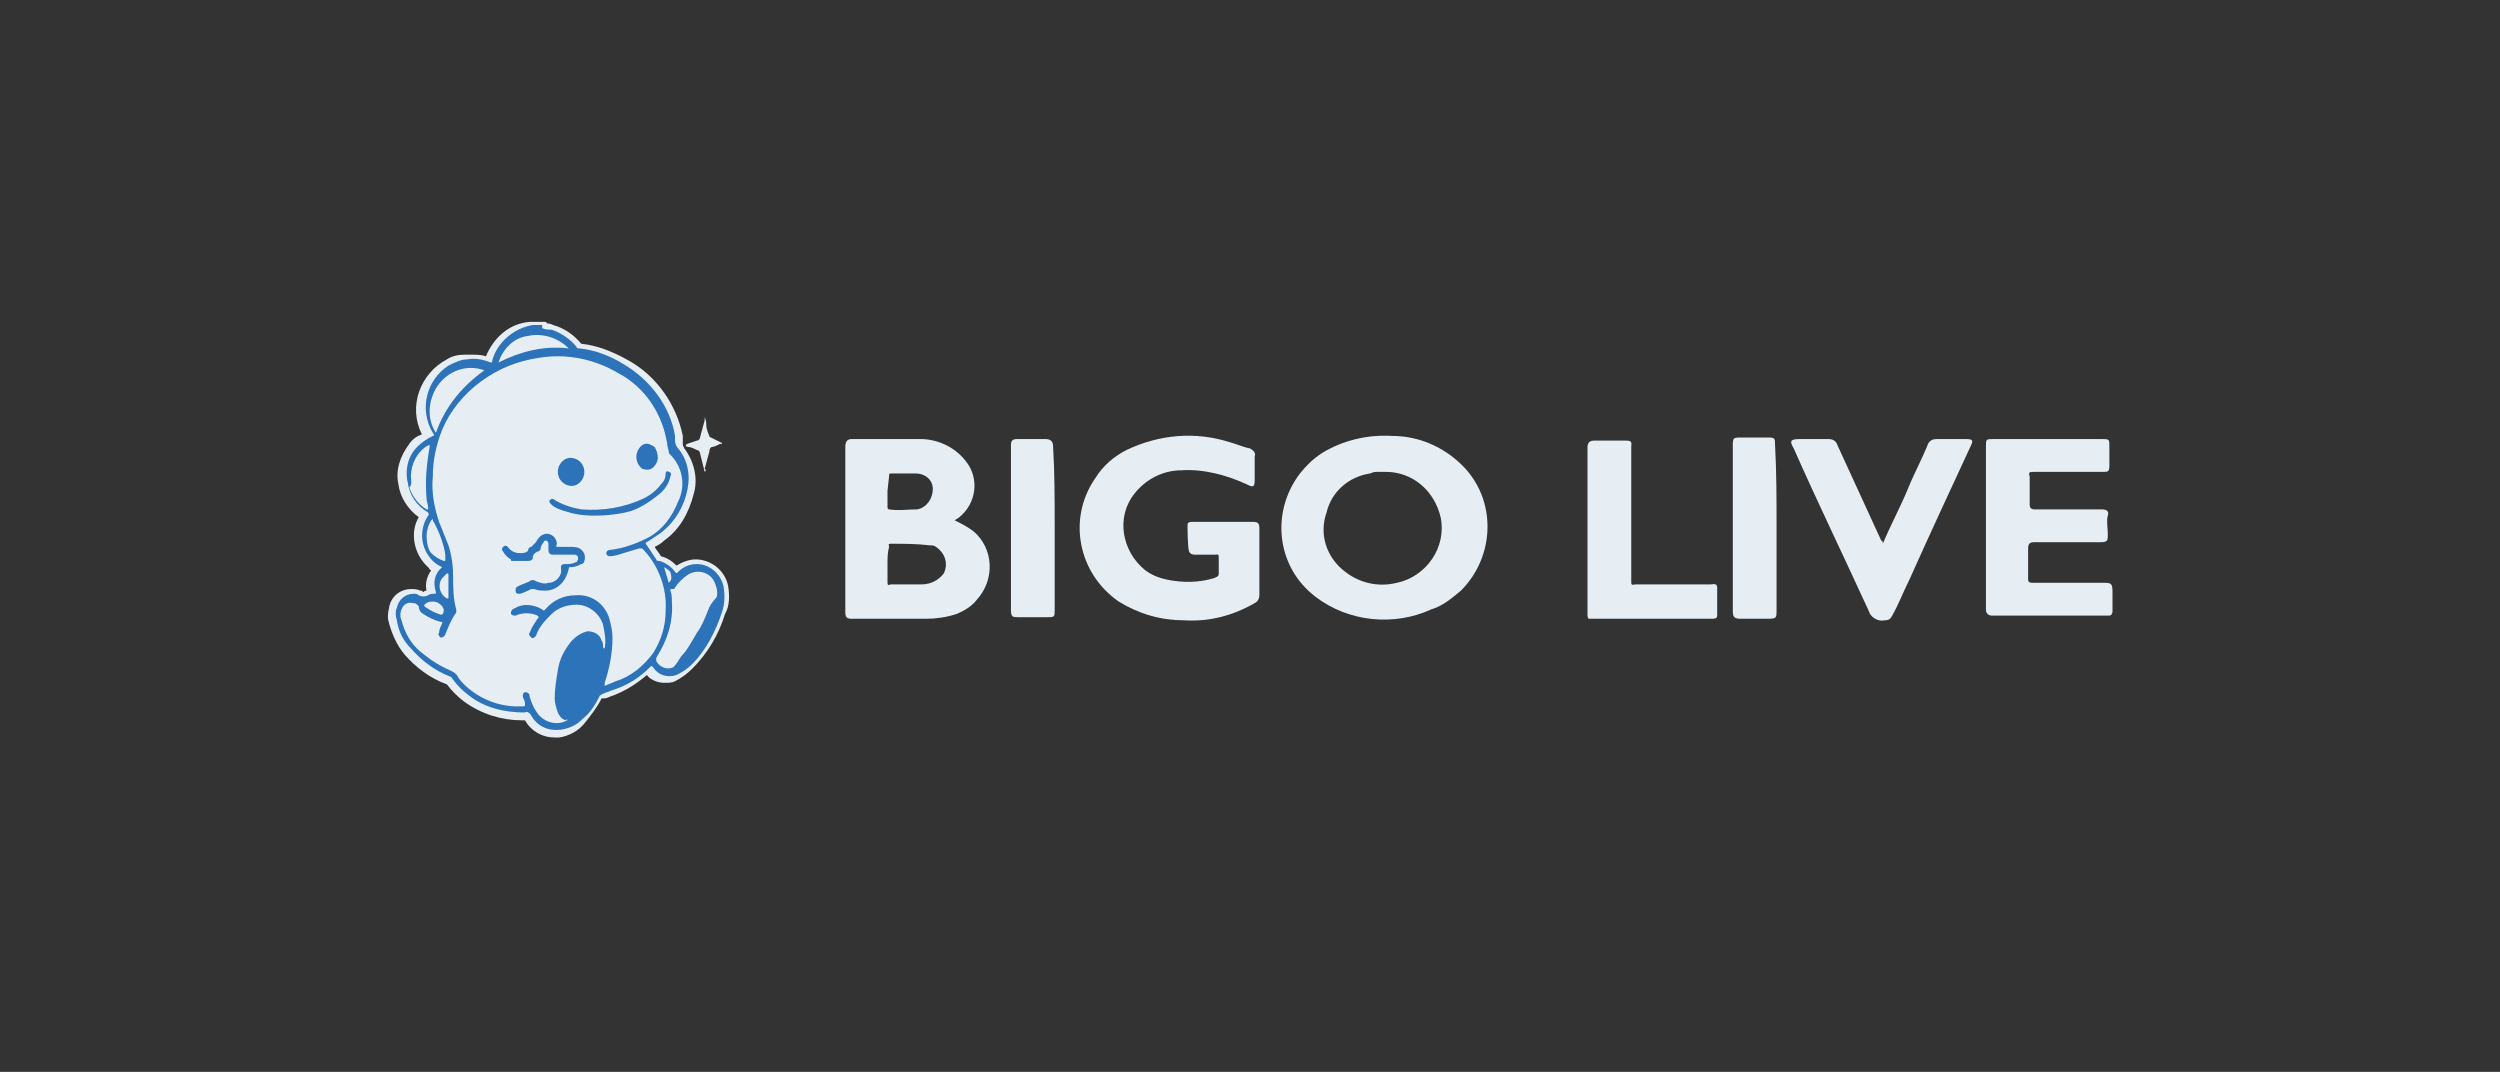 <svg xmlns="http://www.w3.org/2000/svg" xmlns:xlink="http://www.w3.org/1999/xlink" id="Layer_1" x="0px" y="0px" viewBox="0 0 160 68.6" style="enable-background:new 0 0 160 68.6;" xml:space="preserve"><rect x="0" y="0" width="160" height="68.6" fill="#333333" stroke="none"/><style type="text/css">	.st0{fill:#E7EEF3;}	.st1{fill:#2C73B9;}	.st2{fill:none;}</style><g id="abe1867c-7063-46a7-8d3b-2b33ba79b245">	<g id="e3ec1fdc-a672-4248-a163-b78f7c044ad9">		<path class="st0" d="M89.1,27.9c1.7,0,3.3,0.7,4.5,1.9c2.2,2.2,2.1,5.8-0.1,8c-0.6,0.5-1.2,1-1.9,1.2c-2.4,1.1-5.3,0.8-7.4-0.8   c-2.5-1.9-2.9-5.4-1-7.9c0.4-0.5,0.8-0.9,1.4-1.3C85.9,28.2,87.5,27.8,89.1,27.9z M88.7,30.2h-0.5c-0.2,0-0.3,0-0.5,0.1   c-1.4,0.2-2.5,1.2-2.8,2.5c-0.5,1.4,0,2.9,1.2,3.8c0.9,0.7,2.1,1,3.3,0.7c1.9-0.4,3.2-2.3,2.8-4.2C91.8,31.4,90.4,30.2,88.7,30.2z   "></path>		<path class="st0" d="M61.1,33.3c0.4,0.2,0.8,0.4,1.2,0.7c1.3,1.1,1.4,3.1,0.2,4.4c-0.3,0.4-0.8,0.7-1.3,0.9   c-0.6,0.2-1.3,0.3-1.9,0.3h-4.8c-0.3,0-0.4-0.1-0.4-0.4c0-3.5,0-7.1,0-10.6c0-0.3,0.1-0.5,0.4-0.5c1.5,0,2.9,0,4.4,0   c1.1,0,2.2,0.5,2.9,1.4c0.9,1.1,0.7,2.7-0.4,3.6L61.1,33.3z M56.8,36.1v1.1c0,0.2,0,0.3,0.2,0.2c0.7,0,1.3,0,2,0   c0.6,0,1.1-0.3,1.4-0.7c0.3-0.6,0.1-1.3-0.5-1.7c-0.1-0.1-0.3-0.1-0.4-0.1c-0.8-0.1-1.7-0.1-2.5-0.1c-0.2,0-0.1,0.1-0.1,0.2   C56.8,35.4,56.8,35.7,56.8,36.1z M56.8,31.4v1c0,0.1,0,0.2,0.1,0.2c0.6,0.1,1.2,0,1.8,0c0.6-0.1,1-0.7,1-1.3c0-0.6-0.5-1-1.1-1   c-0.5,0-1,0-1.5,0c-0.2,0-0.2,0-0.2,0.2L56.8,31.4z"></path>		<path class="st0" d="M76,33.6c0-0.2,0.2-0.2,0.3-0.2h3.9c0.3,0,0.4,0.1,0.4,0.4v4.3c0,0.2-0.1,0.4-0.3,0.5   c-1.4,0.8-2.9,1.2-4.5,1.1c-1.5,0-2.9-0.4-4.2-1.2c-2.6-1.8-3.3-5.3-1.5-7.9c0.5-0.8,1.2-1.4,2-1.8c2.1-1,4.4-1.2,6.6-0.5   c0.4,0.1,0.8,0.3,1.3,0.4c0.2,0.1,0.4,0.3,0.3,0.5c0,0.5,0,1,0,1.5c0,0.5-0.1,0.5-0.5,0.3c-1.3-0.6-2.8-1-4.2-0.9   c-1.2,0-2.3,0.6-3,1.5c-1.2,1.5-0.8,3.7,0.7,4.9c0.4,0.3,0.9,0.5,1.4,0.6c1,0.2,2,0.2,3-0.1c0.2-0.1,0.3-0.1,0.3-0.3s0-0.6,0-1   c0-0.3-0.1-0.2-0.2-0.2c-0.4,0-0.8,0-1.3,0c-0.1,0-0.3,0-0.4-0.2C76,35,76,33.6,76,33.6z"></path>		<path class="st0" d="M127.1,33.8v-5.2c0-0.5,0-0.5,0.5-0.5h6.9c0.5,0,0.5,0,0.5,0.5c0,0.5,0,0.8,0,1.2c0,0.4-0.1,0.4-0.4,0.4h-4.4   c-0.3,0-0.4,0-0.3,0.3c0,0.6,0,1.2,0,1.8c0,0.2,0.1,0.3,0.3,0.3h4.3c0.3,0,0.5,0.1,0.4,0.4s0,0.8,0,1.2s0,0.5-0.5,0.5   c-1.4,0-2.8,0-4.2,0c-0.3,0-0.4,0.1-0.4,0.4c0,0.7,0,1.3,0,1.9c0,0.2,0,0.3,0.3,0.3c1.5,0,3,0,4.5,0c0.5,0,0.6,0,0.6,0.6v1.2   c0,0.2-0.1,0.3-0.2,0.3c0,0-0.1,0-0.1,0c-2.5,0-4.9,0-7.4,0c-0.3,0-0.4-0.2-0.4-0.4L127.1,33.8z"></path>		<path class="st0" d="M120.5,34.8c0.5-1.2,1.1-2.3,1.6-3.5c0.4-1,0.9-1.9,1.3-2.9c0.1-0.2,0.3-0.3,0.5-0.3h1.9   c0.5,0,0.5,0.1,0.3,0.5c-1.3,2.8-2.6,5.6-3.9,8.5c-0.4,0.8-0.7,1.6-1.1,2.3c-0.1,0.2-0.2,0.3-0.5,0.3c-0.4,0.1-0.9-0.2-1-0.6   c-1.6-3.5-3.3-7-4.8-10.4c-0.3-0.5-0.2-0.6,0.4-0.6s1.2,0,1.8,0c0.3,0,0.5,0.1,0.6,0.4l2.8,6.1C120.5,34.6,120.5,34.7,120.5,34.8z   "></path>		<path class="st0" d="M113.7,33.8v5.3c0,0.4,0,0.5-0.5,0.5c-0.6,0-1.2,0-1.8,0c-0.4,0-0.5-0.1-0.5-0.5c0-3.4,0-6.8,0-10.2   c0-1-0.1-0.9,0.9-0.9c0.5,0,1,0,1.4,0s0.4,0.1,0.4,0.4C113.7,30.2,113.7,32,113.7,33.8z"></path>		<path class="st0" d="M67.5,33.8v5.2c0,0.5,0,0.5-0.5,0.5h-1.8c-0.4,0-0.5,0-0.5-0.5V30c0-0.5,0-1,0-1.5c0-0.3,0.1-0.4,0.4-0.4   c0.6,0,1.2,0,1.8,0c0.3,0,0.5,0.1,0.5,0.5C67.5,30.3,67.5,32,67.5,33.8z"></path>		<path class="st0" d="M109.9,37.6c0-0.3-0.3-0.2-0.4-0.2h-4.8c-0.1,0-0.3,0.1-0.3-0.1c0-0.2,0-3.2,0-4.6v-4.1   c0-0.2,0.1-0.4-0.3-0.4l0,0c-0.7,0-1.4,0-2.1,0c-0.3,0-0.4,0.2-0.4,0.4v10.7c0,0.1,0,0.3,0.1,0.3l0,0c0,0,0.1,0,0.1,0h7.8   c0.1,0,0.3,0,0.3-0.2L109.9,37.6z"></path>		<path class="st0" d="M35.5,47.2c-0.8,0-1.5-0.4-1.9-1.1l0,0h-0.2c-1.3,0-2.6-0.4-3.7-1.2c-0.4-0.3-0.8-0.7-1.1-1.1   c-1.1-0.4-2-1.1-2.7-1.9c-0.5-0.6-0.8-1.3-1-2c-0.1-0.3-0.1-0.6,0-1c0.1-0.7,0.7-1.2,1.4-1.2c0.2,0,0.4,0,0.6,0.1   c0.1,0,0.1,0,0.2,0.1c0.1-0.1,0.1-0.1,0.2-0.1c-0.1-0.4,0-0.9,0.3-1.3c-0.1,0-0.1-0.1-0.2-0.2c-0.9-0.8-1.2-2.2-0.6-3.2   c-0.7-0.5-1.2-1.3-1.3-2.1c-0.2-0.9,0.1-1.8,0.7-2.6c0.2-0.3,0.5-0.5,0.8-0.6c-0.9-1.8-0.1-3.9,1.6-4.8c0.3-0.2,0.7-0.3,1.1-0.3   c0.2,0,0.3,0,0.5,0c0.3,0,0.6,0,0.9,0.1c0.5-1.2,1.5-2.1,2.8-2.2c0.1,0,0.1,0,0.2,0h0.6h0.1c0.1,0,0.2,0,0.2,0.1   c0.1,0,0.2,0,0.4,0.1c0.7,0.2,1.3,0.6,1.8,1.2c1,0.1,2,0.5,2.9,1c1.9,1,3.2,2.9,3.6,4.9V28c0,0.1,0,0.3,0,0.4c0,0.1,0,0.1,0.1,0.3   c0.6,0.8,0.9,1.9,0.6,2.9c-0.3,1.2-0.9,2.3-1.9,3c-0.2,0.2-0.4,0.3-0.6,0.4c0.1,0.2,0.3,0.4,0.4,0.6c0.4,0.1,0.7,0.3,1,0.6   c0.3-0.2,0.8-0.4,1.2-0.4c1,0,1.9,0.7,2.1,1.7c0.1,0.6,0.1,1.3-0.2,1.8c-0.4,1.3-1.1,2.5-2.1,3.5c-0.3,0.3-0.7,0.6-1.1,0.8   c-0.2,0.1-0.4,0.1-0.7,0.1c-0.4,0-0.9-0.2-1.1-0.5c-0.7,0.6-1.5,1.1-2.4,1.4c-0.2,0.1-0.3,0.1-0.5,0.1c-0.3,0.6-0.7,1.1-1.1,1.6   c-0.4,0.5-1,0.8-1.6,0.9C35.7,47.2,35.6,47.2,35.5,47.2z"></path>		<path class="st1" d="M34.7,21c0.2,0.1,0.4,0.1,0.6,0.1c0.6,0.2,1.2,0.6,1.6,1.1c0,0.1,0.1,0.1,0.2,0.1c1,0.1,2,0.5,2.8,1   c1.7,1,3,2.7,3.3,4.6c0,0.1,0,0.2,0,0.3c0,0.2,0.1,0.4,0.2,0.5c0.6,0.7,0.8,1.7,0.6,2.6c-0.2,1.1-0.8,2.1-1.7,2.8   c-0.3,0.2-0.6,0.4-0.9,0.6c-0.1,0-0.1,0.1,0,0.2c0.2,0.3,0.4,0.6,0.6,0.9c0,0.1,0.1,0.1,0.2,0.1c0.4,0.1,0.8,0.4,1,0.7   c0.1,0.1,0.1,0.1,0.2,0c0.3-0.3,0.7-0.5,1.2-0.5c0.8,0,1.5,0.6,1.7,1.4c0.1,0.6,0.1,1.1-0.1,1.7c-0.4,1.2-1,2.4-1.9,3.3   c-0.3,0.3-0.6,0.5-1,0.7c-0.6,0.2-1.2,0-1.5-0.5c-0.1-0.1-0.1-0.1-0.2,0c-0.7,0.7-1.5,1.2-2.5,1.5c-0.2,0.1-0.3,0.1-0.5,0.2   c-0.1,0-0.1,0.1-0.2,0.1c-0.3,0.6-0.6,1.1-1.1,1.5c-0.4,0.4-0.8,0.6-1.4,0.7c-0.8,0.1-1.5-0.2-1.9-0.9c-0.1-0.2-0.3-0.3-0.4-0.2   c-1.3,0-2.6-0.3-3.6-1.1c-0.4-0.3-0.7-0.6-1-1c-0.1-0.1-0.1-0.2-0.2-0.2c-1-0.4-1.8-1-2.5-1.8c-0.5-0.5-0.8-1.1-0.9-1.8   c-0.1-0.3-0.1-0.6,0-0.8c0.1-0.5,0.5-0.9,1.1-0.9c0.1,0,0.2,0,0.3,0.1c0.2,0.1,0.4,0.1,0.6,0c0.1-0.1,0.3-0.1,0.4-0.1   c0.1,0,0.1,0,0.1-0.1c-0.2-0.6-0.1-1.2,0.4-1.6l0,0c-0.2-0.1-0.4-0.2-0.6-0.4c-0.8-0.8-0.9-2-0.3-2.9c0.1-0.1,0-0.1,0-0.2   c-0.7-0.4-1.2-1.1-1.3-1.9c-0.2-0.8,0-1.7,0.6-2.3c0.3-0.3,0.6-0.5,1-0.7c0.1,0,0.1-0.1,0-0.2c-0.9-1.5-0.4-3.4,1-4.3   c0.4-0.2,0.8-0.4,1.2-0.4c0.5-0.1,1,0,1.5,0.2c0.1,0,0.1,0,0.1-0.1c0.3-1.2,1.4-2.1,2.6-2.3c0,0,0,0,0.1,0H34.7z"></path>		<path class="st0" d="M45.1,30.2c-0.1-0.4-0.2-0.8-0.3-1.2c0-0.1-0.1-0.2-0.2-0.2c-0.2-0.1-0.4-0.2-0.6-0.2c-0.2-0.1-0.1,0-0.1-0.1   c0-0.1,0,0,0.1-0.1l0.6-0.2c0.1,0,0.2-0.1,0.2-0.2c0.1-0.4,0.2-0.7,0.3-1.1c0-0.1,0-0.1,0-0.2c0.1,0.2,0.1,0.4,0.1,0.5   c0,0.2,0.1,0.5,0.2,0.7c0,0.1,0.1,0.1,0.1,0.1l0.6,0.3c0,0,0.1,0,0.1,0.1s0,0-0.1,0c-0.2,0.1-0.4,0.2-0.5,0.2   c-0.1,0-0.2,0.1-0.2,0.3c-0.1,0.4-0.2,0.7-0.3,1.1C45.2,30.1,45.2,30.1,45.1,30.2C45.2,30.2,45.2,30.2,45.1,30.2z"></path>		<path class="st0" d="M36.3,46.1c-0.7,0.4-1.6,0.1-2-0.6c0,0,0,0,0,0c-0.2-0.3-0.3-0.6-0.4-0.9c0-0.2-0.1-0.3-0.3-0.3   c-0.1,0-0.2,0.2-0.1,0.4c0.1,0.2,0.1,0.3,0.1,0.4c0,0.1,0,0.1-0.1,0.1c-1.4,0.1-2.7-0.4-3.7-1.3c-0.2-0.2-0.4-0.4-0.5-0.6   c-0.1-0.2-0.3-0.3-0.5-0.4c-0.7-0.3-1.3-0.7-1.9-1.2c-0.6-0.5-1-1.2-1.2-2c-0.1-0.2-0.1-0.5,0-0.7c0.1-0.3,0.4-0.5,0.7-0.4   c0,0,0.1,0,0.1,0c0.1,0,0.2,0.1,0.2,0.1c0,0,0.1,0.1,0.1,0.1c0,0,0,0,0,0c0,0.2,0.1,0.4,0.3,0.5c0.3,0.2,0.7,0.4,1.1,0.5   c0.1,0,0.1,0,0.1,0.1c-0.1,0.2-0.2,0.4-0.2,0.6c-0.1,0.1,0,0.2,0.1,0.3c0,0,0,0,0,0c0.1,0,0.2,0,0.3-0.2c0,0,0,0,0,0   c0.2-0.5,0.4-1,0.7-1.4c0-0.1,0-0.1,0-0.2C29,38.3,29,37.6,29,36.9c0-0.7-0.1-1.4-0.3-2c-0.2-0.5-0.4-1-0.6-1.5   c-0.3-0.9-0.5-1.9-0.4-2.9c0-1,0.2-2,0.6-3c0.5-1.2,1.4-2.3,2.5-3.1c1.1-0.8,2.3-1.3,3.7-1.5c1.8-0.3,3.6,0.1,5.1,1   c1.7,0.9,2.8,2.6,3.1,4.5c0,0.2,0.1,0.4,0.1,0.5c0,0.1,0,0.1,0.1,0.2c0.8,0.8,1,2,0.5,3c-0.4,1-1,1.8-1.9,2.3   c-0.8,0.4-1.6,0.7-2.5,0.8l0,0c-0.1,0-0.2,0.1-0.2,0.2c0,0.1,0.1,0.2,0.2,0.2c0,0,0,0,0,0c0.3,0,0.6-0.1,0.9-0.2   c0.3-0.1,0.7-0.2,1-0.3c0,0,0.1,0,0.2,0c1,1,1.6,2.5,1.5,4c0,1-0.3,1.9-0.8,2.7c-0.6,0.8-1.4,1.5-2.4,1.8   c-0.2,0.1-0.5,0.2-0.7,0.3c0-0.1,0-0.1,0-0.2c0.3-0.9,0.5-1.9,0.5-2.9c0-0.4-0.1-0.8-0.2-1.2c-0.3-1-1.2-1.6-2.2-1.5   c-0.7,0-1.4,0.3-1.9,0.9c-0.1,0.1-0.1,0.1-0.2,0c-0.5-0.3-1.2-0.4-1.7-0.1l-0.2,0.1c-0.1,0.1-0.1,0.2-0.1,0.3c0,0,0,0,0,0   c0.1,0.1,0.2,0.1,0.3,0.1c0,0,0,0,0,0c0.4-0.2,1-0.2,1.4,0c0.1,0.1,0.1,0.1,0,0.2c-0.2,0.3-0.4,0.6-0.5,0.9   c-0.1,0.1,0,0.2,0.1,0.3c0,0,0,0,0,0c0.1,0.1,0.2,0,0.3-0.1c0.2-0.6,0.6-1,1-1.4c0.4-0.4,1-0.6,1.6-0.6c0.8,0,1.5,0.6,1.7,1.3   c0.1,0.5,0.2,1,0.1,1.5c-0.1,0-0.1-0.1-0.1-0.1c0-0.1,0-0.3-0.1-0.4c-0.1-0.4-0.5-0.6-0.9-0.6c-0.4,0.1-0.7,0.3-1,0.6   c-0.5,0.6-0.8,1.2-0.9,1.9c-0.1,0.6-0.2,1.2-0.2,1.8c0,0.3,0.1,0.6,0.2,0.9c0.1,0.2,0.2,0.4,0.5,0.5C36.3,46,36.3,46,36.3,46.1z"></path>		<path class="st0" d="M43.1,42.7c-0.4,0.2-0.9,0-1.1-0.4c0,0,0-0.1,0-0.1c0,0,0-0.1,0-0.1c0.7-1.1,1.1-2.3,1-3.6   c0-0.2,0-0.5-0.1-0.7c0-0.1,0-0.1,0.1-0.1c0.1,0,0.2,0,0.2-0.1c0.2-0.3,0.5-0.6,0.8-0.8c0.6-0.4,1.4-0.2,1.7,0.4   c0.1,0.2,0.2,0.5,0.2,0.7c0,0.2,0,0.3-0.1,0.4c-0.2,0.2-0.4,0.5-0.5,0.8c-0.2,0.5-0.4,1-0.7,1.4c-0.3,0.5-0.6,1.1-1,1.5   C43.4,42.3,43.3,42.5,43.1,42.7z"></path>		<path class="st0" d="M31,23.7c-1.4,1-2.5,2.3-3.1,4c-0.6-0.9-0.5-2.1,0.1-3C28.7,23.7,29.9,23.3,31,23.7z"></path>		<path class="st0" d="M31.9,23.2c0.3-0.9,1-1.6,1.9-1.7c0.9-0.2,1.9,0.1,2.6,0.8C34.8,22.1,33.3,22.5,31.9,23.2z"></path>		<path class="st0" d="M26.3,30.5c0-0.8,0.4-1.6,1.1-2h0c0,0,0.1,0,0.1,0c0,0,0,0.1,0,0.1c-0.2,1.1-0.3,2.2-0.2,3.3   c0,0.2,0.1,0.4,0.1,0.6c0,0,0,0.1,0,0.1s-0.1,0-0.1,0c-0.5-0.3-0.9-0.8-1.1-1.4C26.4,31,26.3,30.7,26.3,30.5z"></path>		<path class="st0" d="M27.3,34.3c0-0.3,0.1-0.7,0.3-1c0.1-0.1,0.1-0.1,0.1,0c0.4,0.7,0.7,1.5,0.8,2.2c0,0.1,0,0.2,0,0.3   s0,0.1-0.1,0.1c-0.3-0.1-0.6-0.3-0.8-0.5C27.4,35.2,27.3,34.7,27.3,34.3z"></path>		<path class="st0" d="M28.7,37.4c0,0.3,0,0.5,0,0.8c0,0,0,0.1,0,0.1s-0.1,0-0.1,0C28.1,38,28,37.4,28.3,37c0,0,0,0,0,0   c0.1-0.1,0.2-0.2,0.3-0.3c0.1,0,0.1,0,0.1,0.1L28.7,37.4L28.7,37.4z"></path>		<path class="st0" d="M27.7,38.5c0.3,0,0.6,0.2,0.7,0.5c0,0.3-0.1,0.4-0.3,0.3c-0.3-0.1-0.5-0.2-0.8-0.4c-0.2-0.1-0.2-0.2,0-0.3   C27.4,38.5,27.6,38.5,27.7,38.5z"></path>		<path class="st0" d="M42.8,37.3c-0.1-0.3-0.2-0.7-0.3-1c0.2,0.1,0.3,0.2,0.4,0.3C43,37,43,37.1,42.8,37.3z"></path>		<path class="st1" d="M34.9,37.8c-0.2,0-0.5,0-0.7-0.1c-0.1,0-0.2,0-0.2,0c-0.2,0.1-0.4,0.2-0.7,0.3c-0.2,0-0.3,0-0.3-0.2   c0-0.2,0-0.2,0.2-0.3c0.2-0.1,0.5-0.2,0.7-0.3c0.1-0.1,0.3-0.1,0.4,0c0.3,0.1,0.5,0.2,0.8,0.1c0.5,0,0.9-0.5,0.8-0.9c0,0,0,0,0,0   c0-0.2,0-0.3,0.3-0.3c0.2,0,0.4,0,0.6-0.1c0.1,0,0.2-0.1,0.2-0.3c0-0.1-0.1-0.2-0.2-0.2c-0.1,0-0.3,0-0.4,0h-1   c-0.2,0-0.3-0.1-0.3-0.3c0-0.1,0-0.3,0-0.4c0-0.1-0.1-0.2-0.1-0.2c-0.1,0-0.2,0-0.2,0.1c-0.1,0.1-0.2,0.3-0.2,0.4   c0,0.1-0.1,0.2-0.2,0.2c-0.2,0.1-0.3,0.2-0.3,0.4c0,0.1-0.1,0.2-0.3,0.2c-0.3,0-0.7,0-1,0c-0.1,0-0.1,0-0.1-0.1   c-0.2-0.1-0.4-0.3-0.5-0.5c-0.1-0.1-0.1-0.2,0-0.3c0,0,0,0,0,0c0.1-0.1,0.2-0.1,0.3,0c0,0,0,0,0,0c0.2,0.3,0.5,0.4,0.8,0.4h0.1   c0.2,0,0.4-0.1,0.4-0.2c0-0.1,0.1-0.2,0.2-0.2c0.1-0.1,0.2-0.2,0.3-0.3c0.1-0.2,0.2-0.3,0.3-0.4c0.3-0.2,0.6-0.2,0.9,0.1   c0,0.1,0.1,0.1,0.1,0.2c0,0.1,0.1,0.2,0,0.3c0,0.1,0,0.1,0.1,0.1h0.8c0.2,0,0.4,0,0.6,0.1c0.3,0.2,0.4,0.5,0.3,0.8   c0,0.1-0.1,0.2-0.2,0.2c-0.2,0.1-0.4,0.2-0.7,0.2c-0.1,0-0.1,0-0.1,0.1C36.2,37.3,35.6,37.8,34.9,37.8z"></path>		<path class="st1" d="M38,33c-0.7,0-1.3-0.1-1.9-0.3c-0.3-0.1-0.6-0.2-0.8-0.4c-0.1-0.1-0.2-0.2-0.1-0.3c0.1-0.1,0.2-0.1,0.3,0   c0.5,0.3,1.1,0.5,1.7,0.6c1.4,0.1,2.7-0.1,4-0.7c0.4-0.2,0.8-0.5,1.1-0.9c0.2-0.2,0.3-0.4,0.3-0.7c0,0,0,0,0,0   c0-0.1,0.1-0.2,0.2-0.1c0,0,0,0,0,0c0.1,0,0.2,0.1,0.1,0.3c-0.1,0.5-0.4,0.9-0.8,1.2c-0.5,0.4-1.1,0.8-1.7,1   C39.7,32.9,38.9,33,38,33z"></path>		<path class="st1" d="M35.7,30.2c0-0.5,0.4-0.9,0.8-0.9c0,0,0,0,0,0c0.5,0,0.9,0.4,0.9,0.9c0,0,0,0,0,0c0,0.5-0.4,0.9-0.8,0.9   c0,0,0,0,0,0C36.1,31.1,35.7,30.7,35.7,30.2z"></path>		<path class="st1" d="M42.1,29.3c0,0.2-0.1,0.4-0.2,0.5c-0.2,0.3-0.5,0.3-0.8,0.2c0,0,0,0,0,0c-0.4-0.3-0.5-0.9-0.2-1.3   c0.2-0.3,0.5-0.4,0.8-0.2c0.1,0,0.1,0.1,0.2,0.1C42,28.8,42.1,29,42.1,29.3z"></path>		<rect y="0" class="st2" width="160" height="68.6"></rect>	</g></g></svg>
